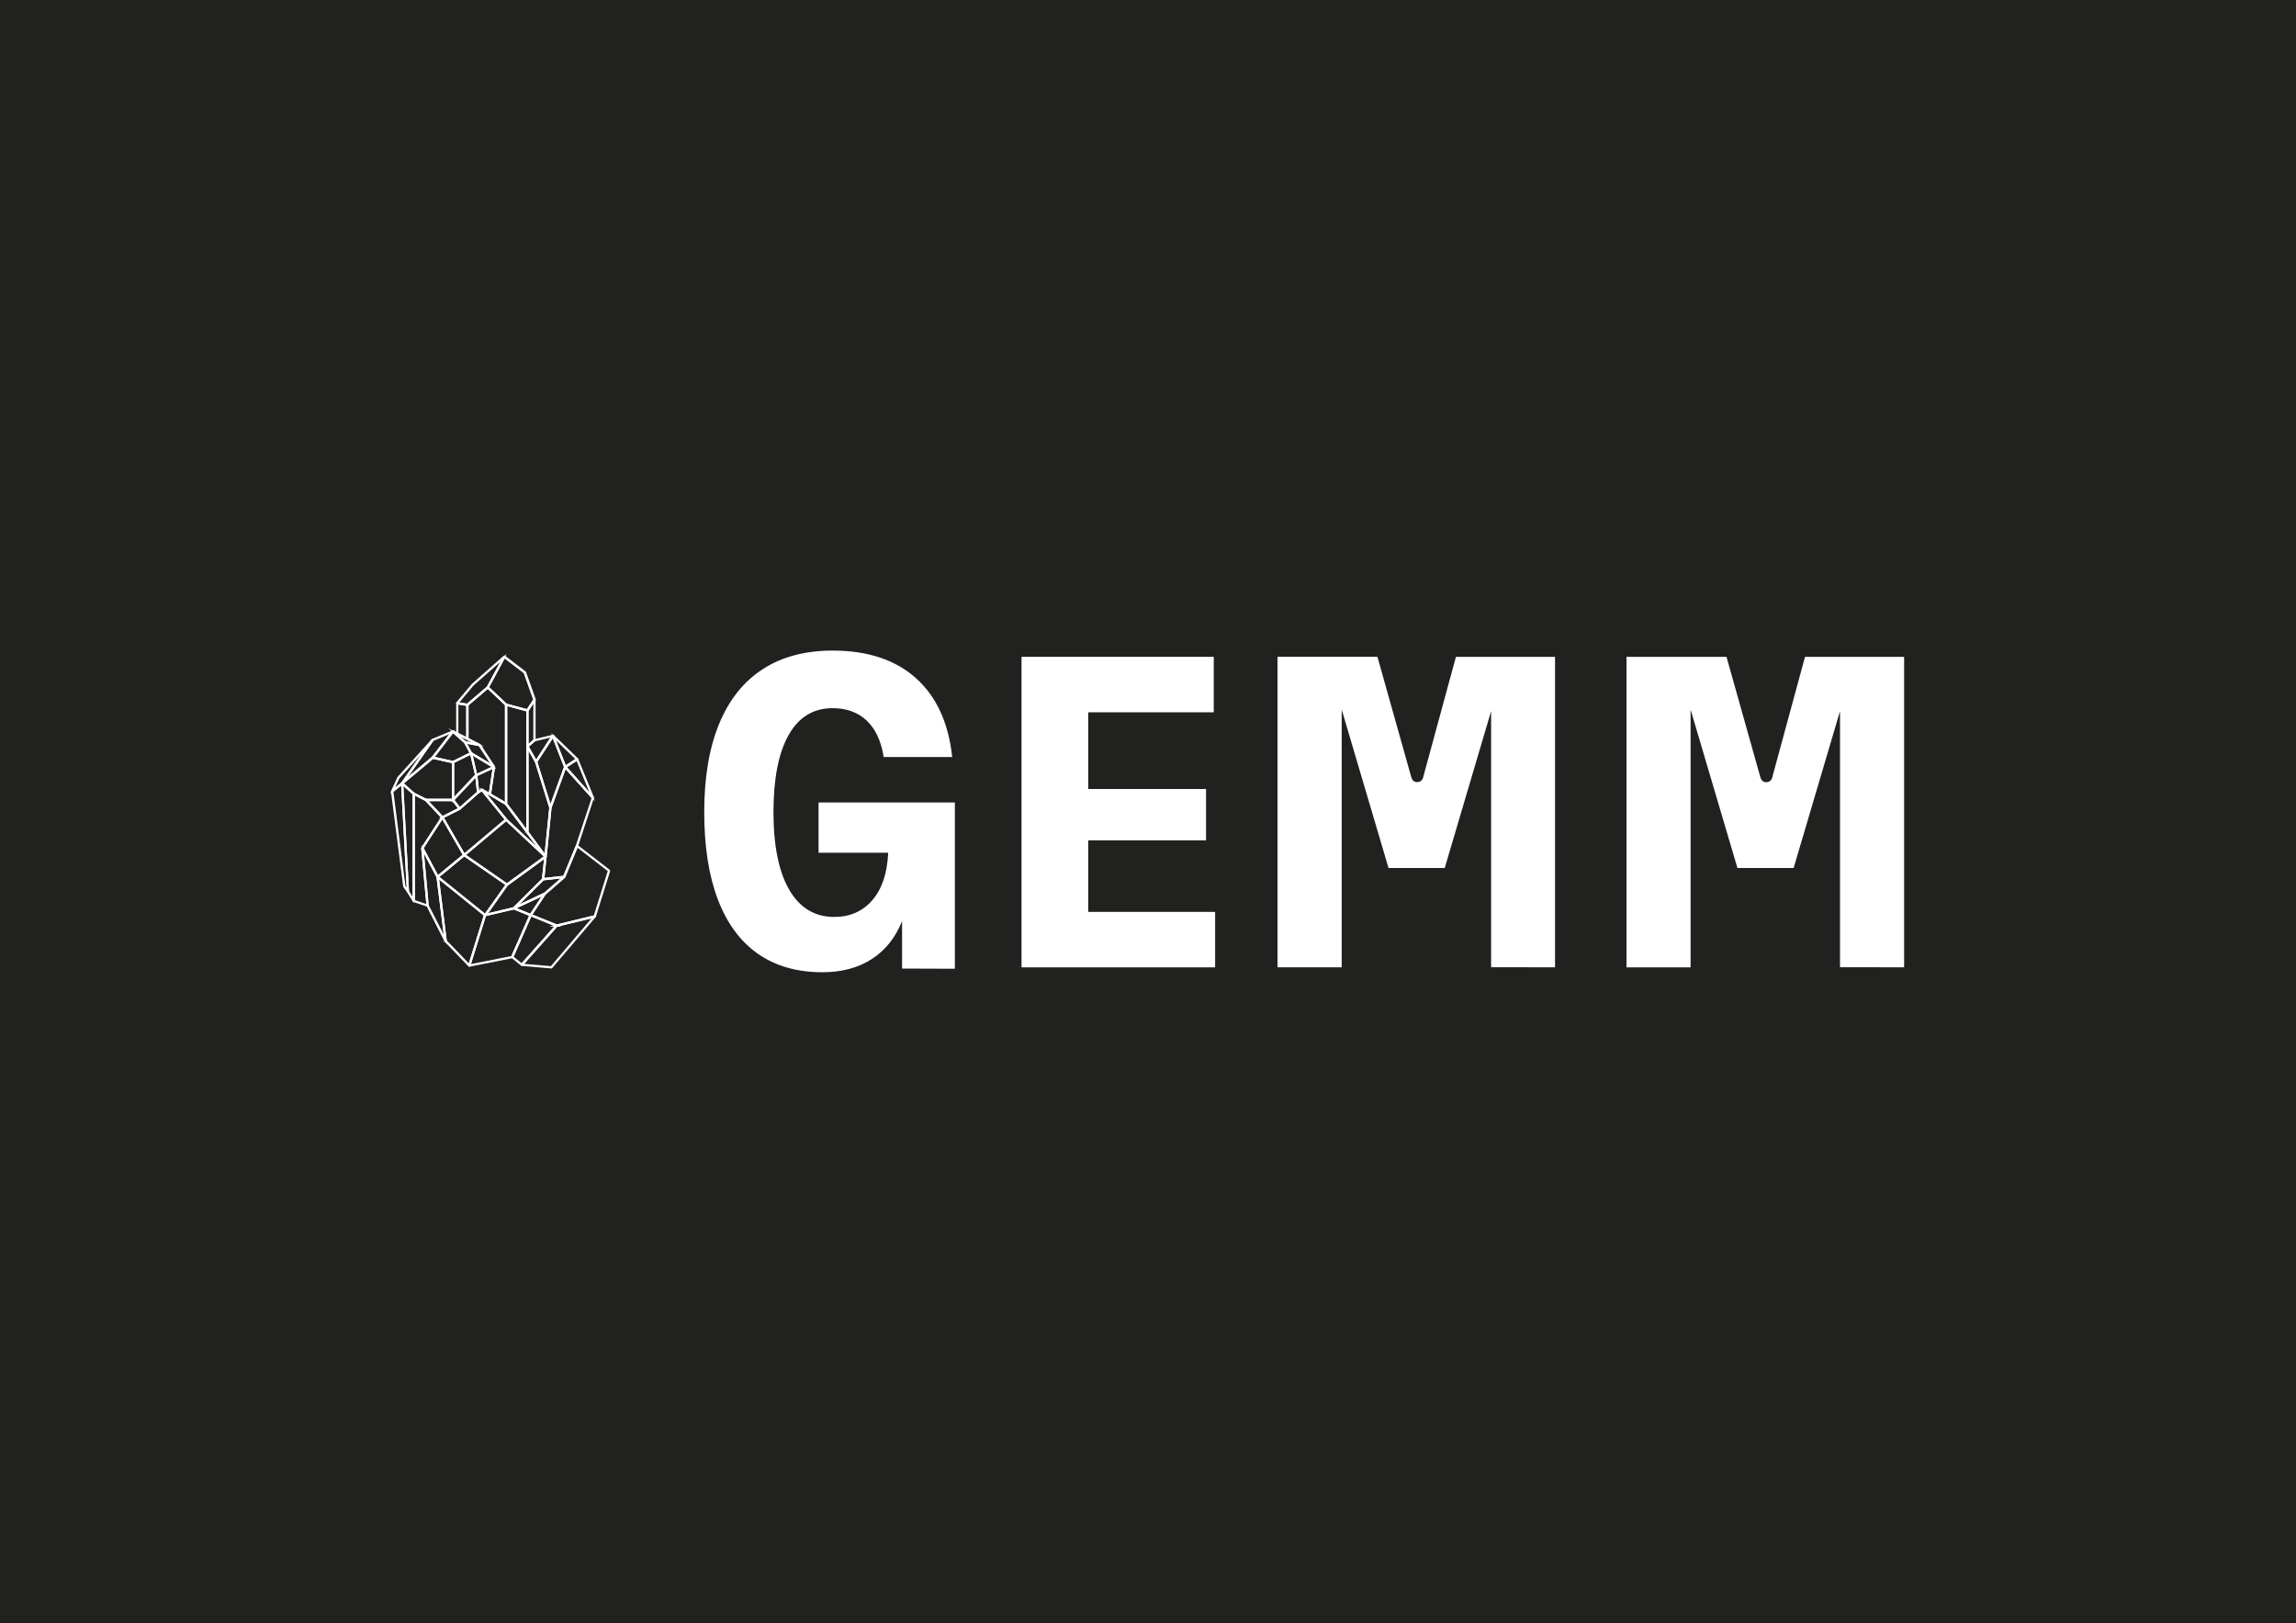 <?xml version="1.0" encoding="utf-8"?>
<!-- Generator: Adobe Illustrator 28.0.0, SVG Export Plug-In . SVG Version: 6.00 Build 0)  -->
<svg version="1.1" id="Layer_1" xmlns="http://www.w3.org/2000/svg" xmlns:xlink="http://www.w3.org/1999/xlink" x="0px" y="0px"
	 viewBox="0 0 2500 1767" style="enable-background:new 0 0 2500 1767;" xml:space="preserve">
<style type="text/css">
	.st0{fill:#212120;}
	.st1{fill:#FFFFFF;}
	.st2{fill:#FFFFFF;stroke:#FFFFFF;stroke-width:2;stroke-miterlimit:10;}
	.st3{fill:#FFFFFF;stroke:#FFFFFF;stroke-width:2;stroke-linejoin:round;stroke-miterlimit:10;}
	.st4{fill:#FFFFFF;stroke:#FFFFFF;stroke-width:2;stroke-linecap:round;stroke-linejoin:round;stroke-miterlimit:10;}
</style>
<rect class="st0" width="2500" height="1767"/>
<g>
	<g>
		<g>
			<path class="st1" d="M1039.7,1054.7v-181H891.3v54.7h75.8c-1,22.4-6.8,39.6-17.3,51.7c-10.5,12.1-24.3,18.2-41.4,18.2
				c-21.2,0-37.5-9.8-49-29.5c-11.4-19.6-17.2-47.8-17.2-84.7c0-36.5,5.5-64.4,16.5-83.9c11-19.5,27-29.2,47.8-29.2
				c15.4,0,27.9,4.6,37.4,13.7c9.5,9.1,15.6,22.3,18.3,39.5h74.6c-4-37.3-17.2-65.9-39.5-85.9c-22.4-20-52.6-30-90.7-30
				c-30,0-55.4,6.8-76.2,20.3c-20.8,13.5-36.6,33.3-47.4,59.5c-10.8,26.2-16.2,58.2-16.2,95.9c0,37.5,4.9,69.2,14.8,95.2
				c9.9,26,24.4,45.7,43.6,59.2c19.2,13.4,42.7,20.1,70.3,20.1c21,0,39-4.8,53.8-14.4s25.8-23.4,32.9-41.3v51.7L1039.7,1054.7
				L1039.7,1054.7z"/>
			<polygon class="st1" points="1112.3,1053.2 1323.1,1053.2 1323.1,992.8 1184.9,992.8 1184.9,914.9 1313.2,914.9 1313.2,859 
				1184.9,859 1184.9,775.5 1321.6,775.5 1321.6,715.1 1112.3,715.1 			"/>
			<path class="st1" d="M1693.2,1053.2V715.1h-107.9L1550,844.8c-0.8,4.5-3.2,6.7-7,6.7c-1.7,0-3-0.5-4.1-1.5
				c-1.1-1-1.9-2.7-2.6-5.2l-36.5-129.8H1391v338.1h69.9V772.5l51,172.5h61.2l50.5-170.8v278.9H1693.2z"/>
			<path class="st1" d="M2073.3,1053.2V715.1h-107.9l-35.3,129.8c-0.8,4.5-3.2,6.7-7,6.7c-1.7,0-3-0.5-4.1-1.5
				c-1.1-1-1.9-2.7-2.6-5.2l-36.5-129.8h-108.9v338.1h69.8V772.5l51,172.5h61.2l50.5-170.8v278.9H2073.3z"/>
		</g>
	</g>
	<g>
		<path class="st2" d="M508.9,767.6C508.9,767.6,508.9,767.6,508.9,767.6l-11.1-1.8c-0.1,0-0.2-0.1-0.2-0.2c0-0.1,0-0.2,0-0.2
			l17-20.2c0,0,0,0,0,0l34.3-30.3c0.1-0.1,0.2-0.1,0.3,0c0.1,0.1,0.1,0.2,0.1,0.3l-18,33.3c0,0,0,0-0.1,0.1l-22.2,19
			C509,767.6,509,767.6,508.9,767.6z M498.3,765.4l10.5,1.7l22.1-18.9l17.3-32L515,745.5L498.3,765.4z"/>
		<path class="st2" d="M508.9,804.6c0,0-0.1,0-0.1,0l-11-5.6c-0.1,0-0.1-0.1-0.1-0.2v-33.1c0-0.1,0-0.1,0.1-0.2c0,0,0.1-0.1,0.2-0.1
			l11,1.8c0.1,0,0.2,0.1,0.2,0.2v37c0,0.1,0,0.2-0.1,0.2C509,804.6,508.9,804.6,508.9,804.6z M498.1,798.6l10.5,5.4v-36.4l-10.5-1.7
			V798.6z"/>
		<path class="st2" d="M596.2,800.5"/>
		<path class="st3" d="M595,981.9"/>
		<path class="st2" d="M600.4,1053.4C600.4,1053.4,600.4,1053.4,600.4,1053.4l-32.2-2.8c-0.1,0-0.2-0.1-0.2-0.2c0-0.1,0-0.2,0-0.2
			l37.9-42.6c0,0,0.1-0.1,0.1-0.1l41.4-10c0.1,0,0.2,0,0.3,0.1c0.1,0.1,0,0.2,0,0.3l-47.2,55.4
			C600.5,1053.4,600.5,1053.4,600.4,1053.4z M568.7,1050.2l31.6,2.7l46.6-54.8l-40.6,9.8L568.7,1050.2z"/>
		<path class="st2" d="M568.2,1050.6c0,0-0.1,0-0.2-0.1l-10.4-8.4c-0.1-0.1-0.1-0.2-0.1-0.3l20.1-45.7c0-0.1,0.2-0.2,0.3-0.1
			l28.3,11.5c0.1,0,0.1,0.1,0.2,0.2c0,0.1,0,0.2-0.1,0.2l-37.9,42.6C568.3,1050.6,568.2,1050.6,568.2,1050.6z M558,1041.9l10.1,8.1
			l37.5-42.2l-27.8-11.3L558,1041.9z"/>
		<path class="st2" d="M606.1,1008C606.1,1008,606,1008,606.1,1008l-28.4-11.5c-0.1,0-0.1-0.1-0.1-0.2s0-0.2,0-0.2l15.4-23.2
			c0,0,0,0,0,0l21-18.3l14-33.7c0-0.1,0.1-0.1,0.2-0.1c0.1,0,0.2,0,0.2,0l34.9,27c0.1,0.1,0.1,0.2,0.1,0.3l-15.6,49.8
			c0,0.1-0.1,0.2-0.2,0.2L606.1,1008C606.2,1008,606.1,1008,606.1,1008z M578.2,996.2l28,11.3l41.2-10l15.5-49.5l-34.5-26.7
			l-13.9,33.5c0,0,0,0.1-0.1,0.1l-21,18.3L578.2,996.2z"/>
		<path class="st2" d="M577.8,996.5C577.8,996.5,577.7,996.5,577.8,996.5l-18.4-7.5c-0.1,0-0.2-0.1-0.2-0.2s0-0.2,0.1-0.2l33.7-15.8
			c0.1,0,0.2,0,0.3,0.1s0.1,0.2,0,0.3L578,996.4C578,996.5,577.9,996.5,577.8,996.5z M560.1,988.8l17.6,7.2l14.8-22.3L560.1,988.8z"
			/>
		<path class="st2" d="M559.5,989.1c-0.1,0-0.2,0-0.2-0.1c-0.1-0.1-0.1-0.2,0-0.3l31.9-31.6c0,0,0.1-0.1,0.2-0.1l22.9-2.5
			c0.1,0,0.2,0,0.2,0.2c0,0.1,0,0.2-0.1,0.3l-21.1,18.3c0,0,0,0-0.1,0l-33.7,15.8C559.5,989.1,559.5,989.1,559.5,989.1z
			 M591.5,957.5L560.7,988l32.4-15.2l20.4-17.8L591.5,957.5z"/>
		<path class="st2" d="M493.2,871.2C493.2,871.2,493.1,871.1,493.2,871.2c-0.2-0.1-0.2-0.2-0.2-0.2v-41.1c0-0.1,0-0.2,0.1-0.2
			l19.7-9.7c0.1,0,0.2,0,0.2,0c0.1,0,0.1,0.1,0.1,0.2l5.6,24c0,0.1,0,0.2-0.1,0.2l-25.3,26.9C493.3,871.1,493.3,871.2,493.2,871.2z
			 M493.5,829.9v40.3l24.8-26.3l-5.5-23.6L493.5,829.9z"/>
		<path class="st2" d="M522.1,811.4C522.1,811.4,522.1,811.4,522.1,811.4l-15.8-3c0,0-0.1,0-0.1-0.1L493,796.6
			c-0.1-0.1-0.1-0.2,0-0.3c0.1-0.1,0.2-0.1,0.3-0.1l28.9,14.8c0.1,0.1,0.2,0.2,0.1,0.3C522.3,811.3,522.2,811.4,522.1,811.4z
			 M506.5,807.8l13.9,2.7l-25.7-13.1L506.5,807.8z"/>
		<path class="st2" d="M444.1,970.7c-0.1,0-0.1,0-0.2-0.1l-3.9-5.4c0,0,0-0.1,0-0.1l-13.3-103.4c0-0.1,0-0.2,0.1-0.2l10.9-8.8
			c0.1-0.1,0.2-0.1,0.2,0s0.1,0.1,0.1,0.2l6.3,117.6C444.4,970.6,444.3,970.7,444.1,970.7C444.2,970.7,444.2,970.7,444.1,970.7z
			 M440.5,964.9l3.4,4.7l-6.2-116.3l-10.4,8.4L440.5,964.9z"/>
		<path class="st2" d="M537.8,835.3c0,0-0.1,0-0.1,0l-24.9-15c0,0-0.1-0.1-0.1-0.1l-6.5-12c0-0.1,0-0.2,0-0.3
			c0.1-0.1,0.1-0.1,0.2-0.1l15.7,3c0.1,0,0.1,0,0.2,0.1l15.7,24c0.1,0.1,0,0.2,0,0.3C538,835.3,537.9,835.3,537.8,835.3z
			 M513.1,819.9l23.9,14.4l-15.1-23l-15.1-2.9L513.1,819.9z"/>
		<path class="st2" d="M426.9,861.9c0,0-0.1,0-0.1,0c-0.1-0.1-0.1-0.2-0.1-0.3l6.9-14.9c0,0,0,0,0-0.1l37.4-41.3
			c0.1-0.1,0.2-0.1,0.3,0c0.1,0.1,0.1,0.2,0,0.3L438,853c0,0,0,0,0,0l-10.9,8.8C427,861.9,427,861.9,426.9,861.9z M434,846.9
			l-6.4,13.9l10.1-8.1l31-44L434,846.9z"/>
		<path class="st2" d="M437.8,853.1c-0.1,0-0.1,0-0.2-0.1c-0.1-0.1-0.1-0.2,0-0.3l33.4-47.3c0,0,0.1-0.1,0.1-0.1l22-9.1
			c0.1,0,0.2,0,0.3,0.1s0.1,0.2,0,0.3l-22,28.5c0,0,0,0,0,0L438,853C437.9,853.1,437.9,853.1,437.8,853.1z M471.4,805.7l-32.2,45.7
			l31.9-26.8l21.4-27.7L471.4,805.7z"/>
		<path class="st2" d="M493.2,871.2L493.2,871.2h-29.4c0,0-0.1,0-0.1,0l-13.4-6.9c0,0,0,0,0,0L437.7,853c0,0-0.1-0.1-0.1-0.2
			c0-0.1,0-0.1,0.1-0.2l33.4-28c0.1,0,0.1-0.1,0.2,0l22,4.9c0.1,0,0.2,0.1,0.2,0.2v41.1c0,0.1,0,0.1-0.1,0.2
			C493.3,871.1,493.3,871.2,493.2,871.2z M463.9,870.7H493V830l-21.7-4.8l-33.1,27.7l12.4,11L463.9,870.7z"/>
		<path class="st2" d="M500.5,880.6C500.5,880.6,500.5,880.6,500.5,880.6c-0.1,0-0.1,0-0.2-0.1L493,871c-0.1-0.1-0.1-0.2,0-0.3
			l25.3-26.9c0.1-0.1,0.2-0.1,0.3-0.1c0.1,0,0.2,0.1,0.2,0.2l2,18.7c0,0.1,0,0.2-0.1,0.2l-20.1,17.6
			C500.6,880.6,500.5,880.6,500.5,880.6z M493.5,870.9l7,9.1l19.8-17.3l-1.9-18.1L493.5,870.9z"/>
		<path class="st2" d="M533.3,865.1c0,0-0.1,0-0.1,0l-8.5-4.8l-4,2.7c-0.1,0-0.2,0.1-0.2,0s-0.1-0.1-0.1-0.2l-2-18.7
			c0-0.1,0-0.2,0.1-0.2l19.3-9c0.1,0,0.2,0,0.2,0c0.1,0,0.1,0.1,0.1,0.2l-4.5,29.8c0,0.1-0.1,0.2-0.1,0.2
			C533.4,865.1,533.4,865.1,533.3,865.1z M524.7,859.7c0,0,0.1,0,0.1,0l8.3,4.7l4.4-29l-18.8,8.7l2,18.2l3.8-2.6
			C524.6,859.7,524.7,859.7,524.7,859.7z"/>
		<path class="st2" d="M493.2,830C493.2,830,493.2,830,493.2,830l-22.1-4.9c-0.1,0-0.1-0.1-0.2-0.2c0-0.1,0-0.2,0-0.2l22-28.5
			c0,0,0.1-0.1,0.2-0.1s0.1,0,0.2,0.1l13.2,11.7c0,0,0,0,0,0.1l6.5,12c0,0.1,0,0.1,0,0.2c0,0.1-0.1,0.1-0.1,0.2l-19.8,9.7
			C493.3,830,493.2,830,493.2,830z M471.6,824.7l21.5,4.8l19.4-9.6l-6.4-11.7l-13-11.5L471.6,824.7z"/>
		<path class="st2" d="M518.5,844.3c0,0-0.1,0-0.1,0c-0.1,0-0.1-0.1-0.1-0.2l-5.6-24c0-0.1,0-0.2,0.1-0.2c0.1-0.1,0.2-0.1,0.3,0
			l24.9,15c0.1,0,0.1,0.1,0.1,0.2c0,0.1-0.1,0.2-0.1,0.2l-19.3,9C518.6,844.3,518.5,844.3,518.5,844.3z M513.3,820.6l5.4,23.1
			l18.6-8.7L513.3,820.6z"/>
		<path class="st2" d="M481.7,890.1c-0.1,0-0.1,0-0.2-0.1l-17.8-18.9c-0.1-0.1-0.1-0.2,0-0.3s0.1-0.2,0.2-0.2h29.4
			c0.1,0,0.1,0,0.2,0.1l7.2,9.5c0,0.1,0.1,0.1,0,0.2s-0.1,0.1-0.1,0.2l-18.8,9.5C481.8,890.1,481.7,890.1,481.7,890.1z M464.4,871.2
			l17.3,18.4l18.4-9.2l-7-9.1H464.4z"/>
		<path class="st2" d="M450.5,981.1c-0.1,0-0.2,0-0.2-0.1l-6.3-10.3c0,0,0-0.1,0-0.1l-6.3-117.6c0-0.1,0-0.2,0.1-0.2
			c0.1,0,0.2,0,0.3,0l12.6,11.2c0,0,0.1,0.1,0.1,0.2v116.8C450.7,981,450.6,981.1,450.5,981.1C450.5,981.1,450.5,981.1,450.5,981.1z
			 M444.4,970.4l5.8,9.5V864.2l-12.1-10.7L444.4,970.4z"/>
		<path class="st2" d="M551.1,875.5c0,0-0.1,0-0.1,0L533.2,865c-0.1,0-0.1-0.2-0.1-0.2l4.5-29.7L522,811.3l-13.2-6.7
			c-0.1,0-0.1-0.1-0.1-0.2v-37c0-0.1,0-0.1,0.1-0.2l22.2-19c0.1-0.1,0.2-0.1,0.3,0l19.9,18.8c0,0,0.1,0.1,0.1,0.2v108.1
			c0,0.1,0,0.2-0.1,0.2C551.1,875.5,551.1,875.5,551.1,875.5z M533.6,864.7l17.2,10.1V767.3l-19.7-18.6l-22,18.8v36.7l13.1,6.7
			c0,0,0.1,0,0.1,0.1l15.7,23.9c0,0,0,0.1,0,0.2L533.6,864.7z"/>
		<path class="st2" d="M574.2,812.9C574.2,812.9,574.2,812.9,574.2,812.9c-0.2-0.1-0.2-0.2-0.2-0.2v-39.2c0,0,0-0.1,0-0.1l7.7-11.5
			c0.1-0.1,0.2-0.1,0.3-0.1c0.1,0,0.2,0.1,0.2,0.2V806c0,0.1,0,0.1-0.1,0.2l-7.7,6.7C574.3,812.9,574.3,812.9,574.2,812.9z
			 M574.5,773.5v38.6l7.2-6.2v-43.2L574.5,773.5z"/>
		<path class="st2" d="M594,932.8c-0.1,0-0.2,0-0.2-0.1L574,906.3c0,0,0-0.1,0-0.2v-93.5c0-0.1,0.1-0.2,0.2-0.2c0.1,0,0.2,0,0.3,0.1
			l9.5,16.7l15.6,50.1c0,0,0,0.1,0,0.1l-5.3,53.2C594.2,932.7,594.1,932.8,594,932.8C594,932.8,594,932.8,594,932.8z M574.5,906
			l19.3,25.9l5.3-52.5l-15.6-50l-9-15.8V906z"/>
		<path class="st2" d="M599.3,879.7C599.3,879.7,599.3,879.7,599.3,879.7c-0.1,0-0.2-0.1-0.2-0.2l-15.6-50.1c0-0.1,0-0.2,0-0.2
			l18.4-28.2c0-0.1,0.1-0.1,0.2-0.1c0.1,0,0.2,0.1,0.2,0.2l13.3,33.9c0,0.1,0,0.1,0,0.2l-16.1,44.4
			C599.5,879.6,599.4,879.7,599.3,879.7z M584,829.4l15.4,49.3l15.8-43.6l-13.1-33.4L584,829.4z"/>
		<path class="st2" d="M615.4,835.3C615.4,835.3,615.4,835.3,615.4,835.3c-0.1,0-0.2-0.1-0.2-0.2l-13.3-33.9c0-0.1,0-0.2,0.1-0.3
			c0.1-0.1,0.2,0,0.3,0l26.3,25.5c0,0,0.1,0.1,0.1,0.2c0,0.1,0,0.1-0.1,0.2l-13,8.5C615.5,835.3,615.5,835.3,615.4,835.3z
			 M602.8,802.1l12.8,32.6l12.5-8.1L602.8,802.1z"/>
		<path class="st2" d="M645.6,869c-0.1,0-0.1,0-0.2-0.1l-30.2-33.7c0,0-0.1-0.1-0.1-0.2s0-0.1,0.1-0.2l13-8.5c0.1,0,0.1,0,0.2,0
			c0.1,0,0.1,0.1,0.2,0.1l17.2,42.1c0,0.1,0,0.2-0.1,0.3C645.7,868.9,645.7,869,645.6,869z M615.8,835.1l29,32.4l-16.5-40.5
			L615.8,835.1z"/>
		<path class="st2" d="M583.7,829.6C583.7,829.6,583.7,829.6,583.7,829.6c-0.1,0-0.2,0-0.2-0.1l-9.5-16.7c-0.1-0.1,0-0.2,0-0.3
			l7.7-6.7c0,0,0.1,0,0.1,0l20.2-4.9c0.1,0,0.2,0,0.3,0.1c0.1,0.1,0.1,0.2,0,0.3l-18.4,28.2C583.9,829.5,583.8,829.6,583.7,829.6z
			 M574.5,812.7l9.2,16.2l17.8-27.4l-19.5,4.7L574.5,812.7z"/>
		<path class="st2" d="M591.4,957.5c-0.1,0-0.1,0-0.2-0.1c0,0-0.1-0.1-0.1-0.2l2.6-24.7l5.3-53.2l16.1-44.5c0-0.1,0.1-0.1,0.2-0.2
			c0.1,0,0.2,0,0.2,0.1l30.2,33.7c0.1,0.1,0.1,0.2,0,0.2L628.5,921l-14,33.8c0,0.1-0.1,0.1-0.2,0.2L591.4,957.5
			C591.4,957.5,591.4,957.5,591.4,957.5z M615.5,835.5l-16,44l-5.3,53.1l-2.5,24.3l22.4-2.5l13.9-33.7l17.3-52.1L615.5,835.5z
			 M614.3,954.7L614.3,954.7L614.3,954.7z"/>
		<path class="st2" d="M574.2,906.4c-0.1,0-0.2,0-0.2-0.1l-23.2-30.9c0,0,0-0.1,0-0.2V767.2c0-0.1,0-0.2,0.1-0.2
			c0.1,0,0.1-0.1,0.2,0l23.2,6.2c0.1,0,0.2,0.1,0.2,0.2v132.7C574.5,906.2,574.4,906.3,574.2,906.4
			C574.3,906.4,574.3,906.4,574.2,906.4z M551.3,875.2l22.7,30.2V773.6l-22.7-6.1V875.2z"/>
		<path class="st2" d="M574.2,773.7C574.2,773.7,574.2,773.7,574.2,773.7l-23.2-6.3c0,0-0.1,0-0.1-0.1L531,748.5
			c-0.1-0.1-0.1-0.2,0-0.3l18-33.3c0-0.1,0.1-0.1,0.2-0.1c0.1,0,0.1,0,0.2,0l22.3,17c0,0,0.1,0.1,0.1,0.1l10.6,29.8
			c0,0.1,0,0.2,0,0.2l-7.7,11.5C574.4,773.6,574.3,773.7,574.2,773.7z M551.2,767l22.9,6.2l7.5-11.3l-10.5-29.6l-22-16.8l-17.8,32.9
			L551.2,767z"/>
		<path class="st2" d="M485.2,1024.8c-0.1,0-0.2-0.1-0.2-0.1l-19.6-38.5c0,0,0-0.1,0-0.1l-5.8-62.6c0-0.1,0.1-0.2,0.2-0.3
			c0.1,0,0.2,0,0.3,0.1l16.6,31.3c0,0,0,0,0,0.1l8.8,69.8C485.5,1024.6,485.4,1024.7,485.2,1024.8
			C485.3,1024.8,485.3,1024.8,485.2,1024.8z M465.9,985.9l19,37.2l-8.6-68.4l-16-30.2L465.9,985.9z"/>
		<path class="st2" d="M511,1051.5c-0.1,0-0.1,0-0.2-0.1c-0.1-0.1-0.1-0.2,0-0.2l17.1-54.9c0-0.1,0.1-0.2,0.2-0.2l31.4-7.4
			c0,0,0.1,0,0.2,0l18.3,7.4c0.1,0,0.1,0.1,0.1,0.1c0,0.1,0,0.1,0,0.2l-20.1,45.7c0,0.1-0.1,0.1-0.2,0.1L511,1051.5
			C511,1051.5,511,1051.5,511,1051.5z M528.3,996.5l-17,54.4l46.2-9.1l19.9-45.3l-18-7.3L528.3,996.5z M557.7,1042L557.7,1042
			L557.7,1042z"/>
		<path class="st2" d="M511,1051.5c-0.1,0-0.1,0-0.2-0.1l-25.7-26.7c0,0-0.1-0.1-0.1-0.1l-8.8-69.8c0-0.1,0-0.2,0.1-0.2
			c0.1,0,0.2,0,0.3,0l51.6,41.6c0.1,0.1,0.1,0.2,0.1,0.3l-17.1,54.9C511.1,1051.4,511.1,1051.4,511,1051.5
			C511,1051.5,511,1051.5,511,1051.5z M485.5,1024.4l25.4,26.3l17-54.4l-51-41.1L485.5,1024.4z"/>
		<path class="st2" d="M552,963.4c0,0-0.1,0-0.1,0l-46.6-32.2c-0.1,0-0.1-0.1-0.1-0.2c0-0.1,0-0.2,0.1-0.2l45.7-38.5
			c0.1-0.1,0.2-0.1,0.3,0l42.9,40.2c0,0,0.1,0.1,0.1,0.2s0,0.1-0.1,0.2l-42,30.6C552.1,963.4,552,963.4,552,963.4z M505.8,930.9
			l46.2,32l41.7-30.3l-42.5-39.8L505.8,930.9z"/>
		<path class="st2" d="M528.1,996.5c0,0-0.1,0-0.2,0l-51.6-41.6c-0.1,0-0.1-0.1-0.1-0.2s0-0.1,0.1-0.2l28.9-23.8
			c0.1-0.1,0.2-0.1,0.3,0l46.6,32.2c0,0,0.1,0.1,0.1,0.2c0,0.1,0,0.1,0,0.2l-22.5,31.8l-1.3,1.4
			C528.2,996.5,528.2,996.5,528.1,996.5z M476.9,954.7l51.2,41.2l1.2-1.2l22.4-31.6l-46.2-32L476.9,954.7z"/>
		<path class="st2" d="M594,932.8c-0.1,0-0.1,0-0.2-0.1l-42.9-40.2c0,0,0,0,0,0l-26.4-32.5c-0.1-0.1-0.1-0.2,0-0.3
			c0.1-0.1,0.2-0.1,0.3-0.1l8.6,4.9l17.7,10.4c0,0,0,0,0.1,0.1c2.9,3.9,7.2,9.7,11.6,15.4s8.7,11.5,11.6,15.4
			c4.3,5.7,7.1,9.5,9.9,13.3c2.8,3.8,5.6,7.5,9.8,13.2c0.1,0.1,0.1,0.2,0,0.3C594.1,932.8,594,932.8,594,932.8z M551.2,892.2
			l40.9,38.3c-3.3-4.5-5.8-7.7-8.2-11c-2.8-3.8-5.7-7.6-9.9-13.3c-2.9-3.9-7.2-9.7-11.6-15.4c-4.3-5.8-8.6-11.5-11.6-15.4L533.2,865
			l-7.5-4.2L551.2,892.2z"/>
		<path class="st2" d="M528.1,996.5c-0.1,0-0.2,0-0.2-0.1c0-0.1,0-0.2,0-0.3l1.4-1.5l22.4-31.6c0,0,0,0,0.1-0.1l42-30.6
			c0.1-0.1,0.2-0.1,0.3,0c0.1,0,0.1,0.1,0.1,0.2l-2.6,24.7c0,0.1,0,0.1-0.1,0.2L559.7,989c0,0-0.1,0-0.1,0.1L528.1,996.5
			C528.1,996.5,528.1,996.5,528.1,996.5z M552.1,963.3L529.7,995l-0.9,0.9l30.5-7.2l31.8-31.5l2.5-24L552.1,963.3z"/>
		<path class="st2" d="M476.5,955C476.5,955,476.5,955,476.5,955c-0.1,0-0.2-0.1-0.2-0.1l-16.6-31.3c0-0.1,0-0.2,0-0.2l21.8-33.6
			c0-0.1,0.1-0.1,0.2-0.1c0.1,0,0.2,0,0.2,0.1l23.7,41.1c0.1,0.1,0,0.2-0.1,0.3l-28.9,23.8C476.6,954.9,476.5,955,476.5,955z
			 M460.2,923.4l16.4,30.9l28.5-23.5l-23.4-40.6L460.2,923.4z"/>
		<path class="st2" d="M505.4,931.2C505.4,931.2,505.4,931.2,505.4,931.2c-0.1,0-0.2-0.1-0.2-0.1L481.5,890c0-0.1,0-0.1,0-0.2
			c0-0.1,0.1-0.1,0.1-0.2l18.8-9.5l20-17.6l4.2-2.8c0.1-0.1,0.2,0,0.3,0l26.4,32.5c0.1,0.1,0.1,0.3,0,0.3l-45.7,38.5
			C505.5,931.2,505.5,931.2,505.4,931.2z M482,889.9l23.5,40.6l45.3-38.2l-26.1-32.1l-4,2.7l-20,17.6c0,0,0,0,0,0L482,889.9z"/>
		<path class="st4" d="M551.1,875.3"/>
		<path class="st2" d="M465.6,986.2C465.6,986.2,465.6,986.2,465.6,986.2l-15.2-5.2c-0.1,0-0.2-0.1-0.2-0.2V864c0-0.1,0-0.2,0.1-0.2
			c0.1,0,0.2,0,0.2,0l13.4,6.9c0,0,0,0,0.1,0l17.8,18.9c0.1,0.1,0.1,0.2,0,0.3l-21.8,33.5l5.7,62.5c0,0.1,0,0.2-0.1,0.2
			C465.7,986.2,465.7,986.2,465.6,986.2z M450.7,980.7l14.6,5l-5.7-62.2c0,0,0-0.1,0-0.2l21.7-33.4l-17.7-18.8l-13-6.7L450.7,980.7
			L450.7,980.7z"/>
	</g>
</g>
</svg>
